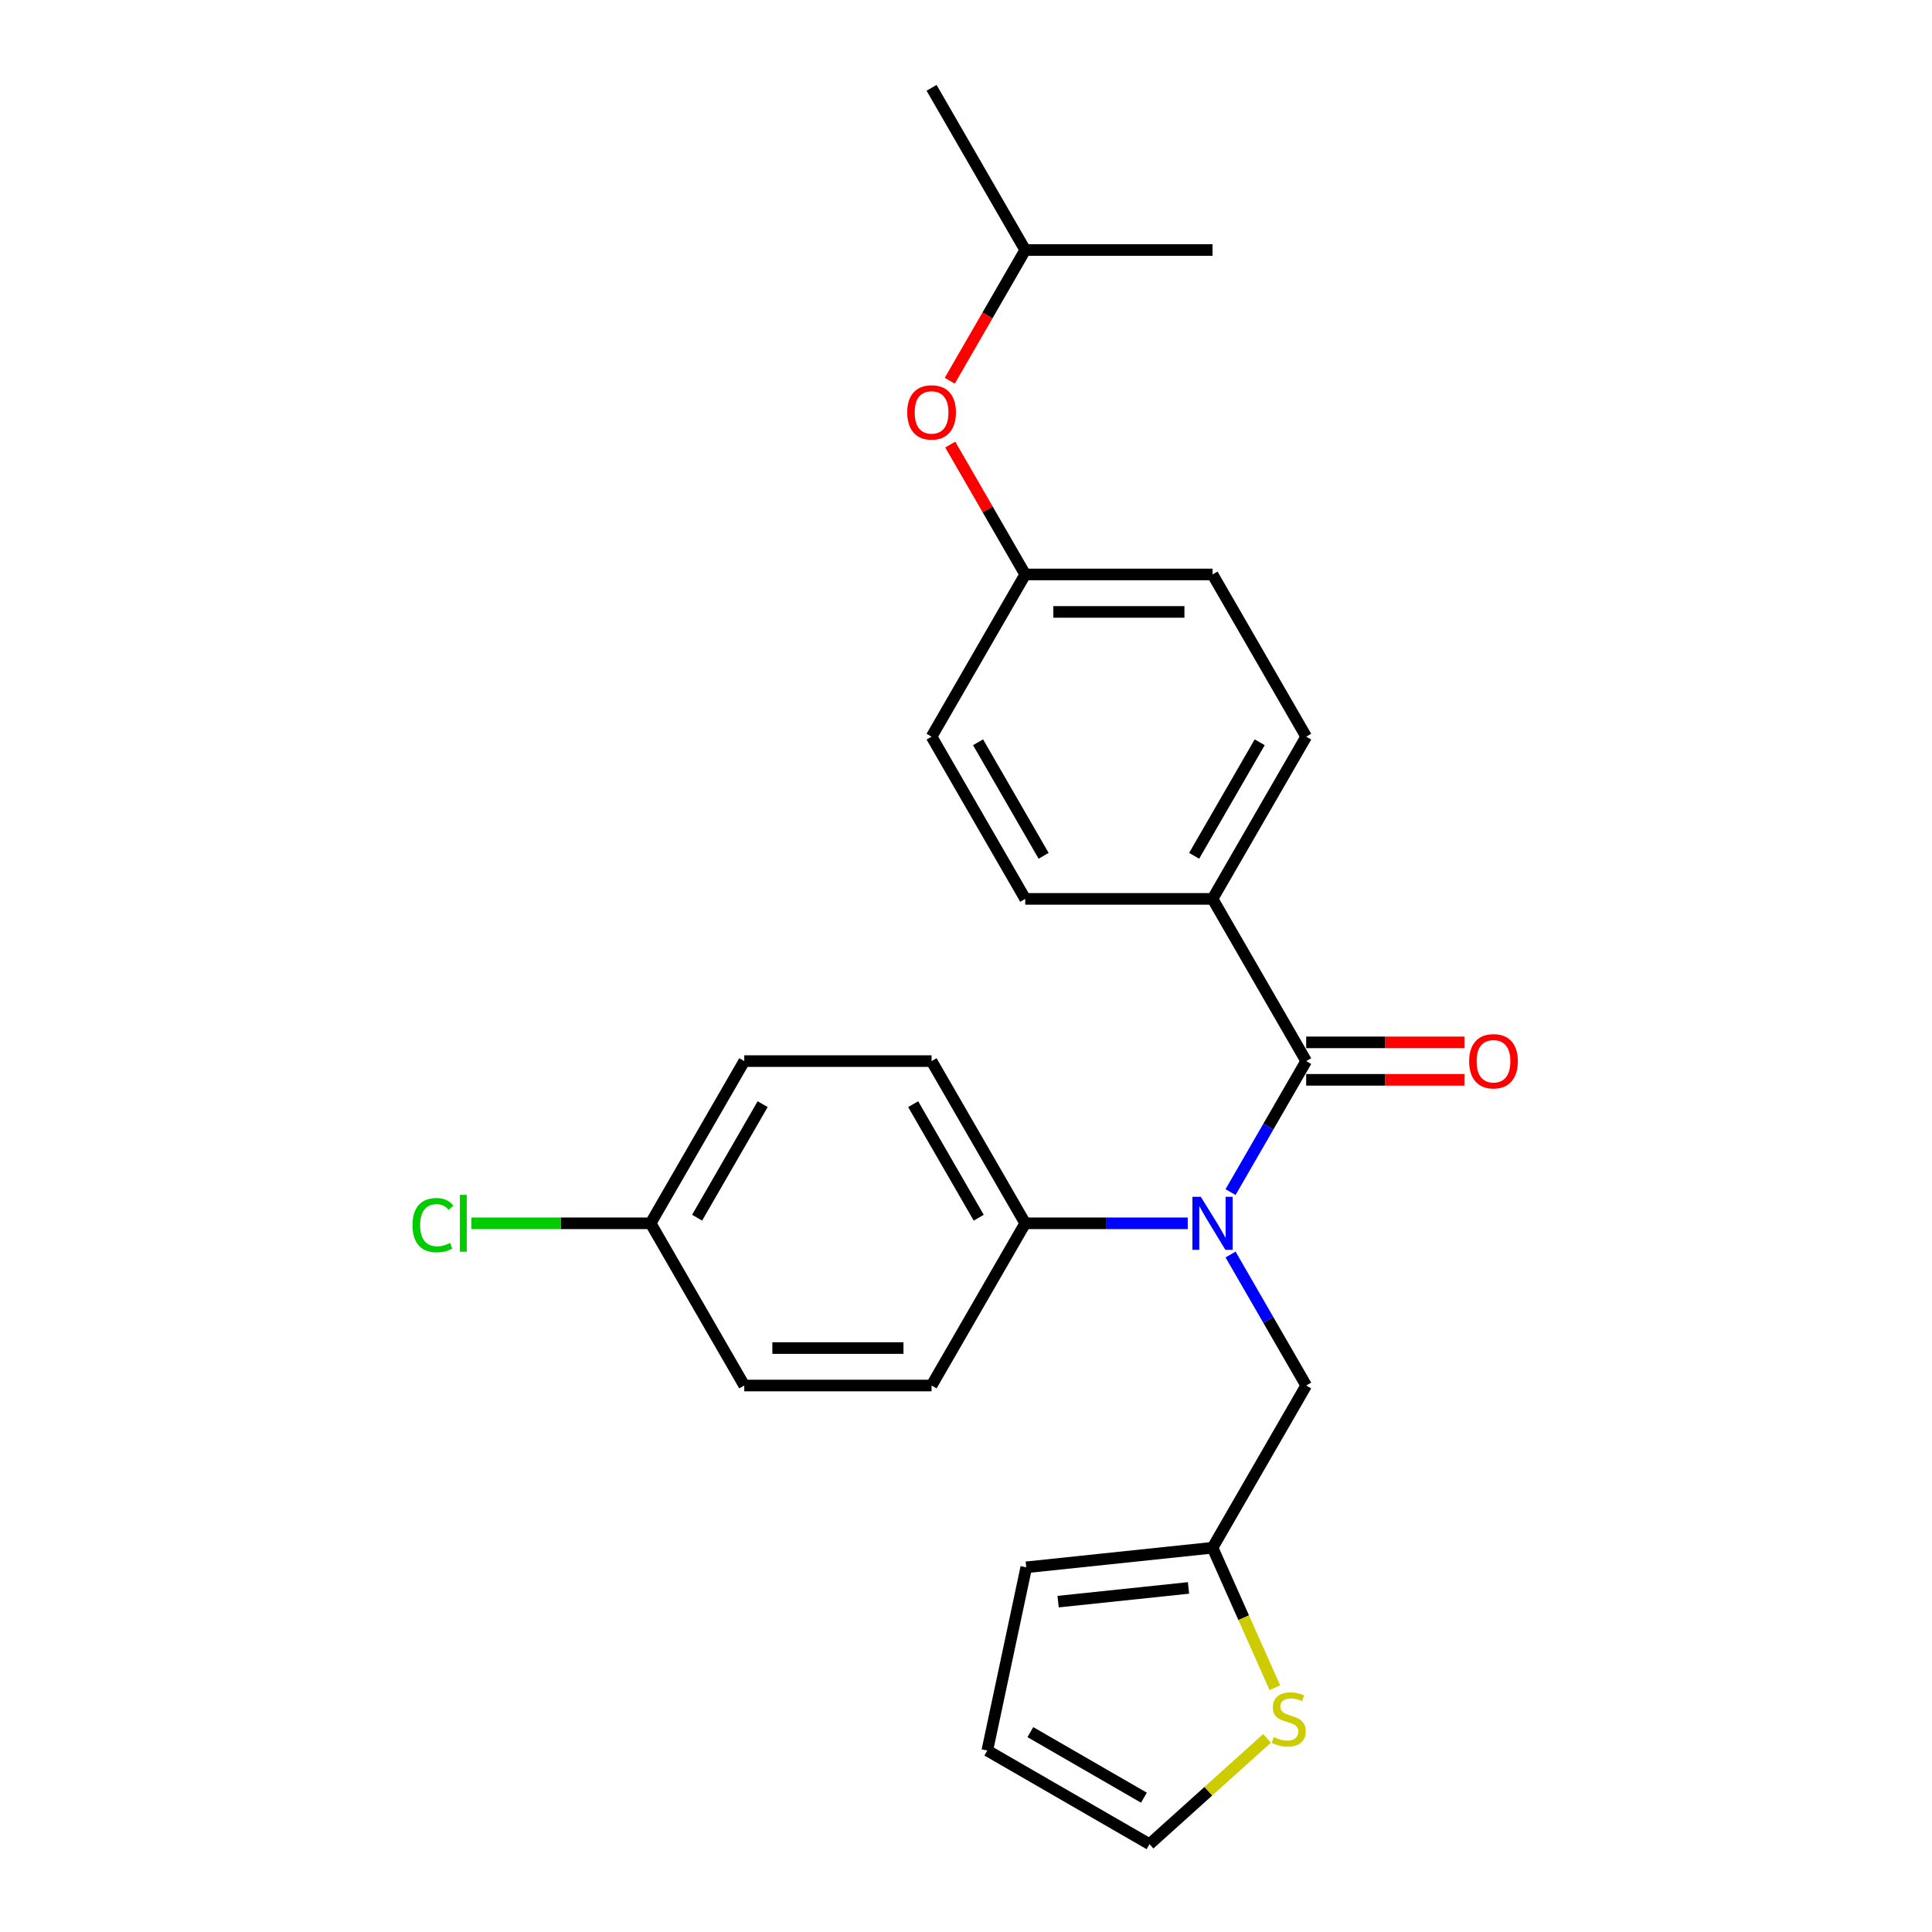 <?xml version='1.0' encoding='iso-8859-1'?>
<svg version='1.1' baseProfile='full'
              xmlns='http://www.w3.org/2000/svg'
                      xmlns:rdkit='http://www.rdkit.org/xml'
                      xmlns:xlink='http://www.w3.org/1999/xlink'
                  xml:space='preserve'
width='1000px' height='1000px' viewBox='0 0 1000 1000'>
<!-- END OF HEADER -->
<rect style='opacity:1.0;fill:#FFFFFF;stroke:none' width='1000' height='1000' x='0' y='0'> </rect>
<path class='bond-0' d='M 676.081,549.222 L 656.506,583.126' style='fill:none;fill-rule:evenodd;stroke:#000000;stroke-width:6px;stroke-linecap:butt;stroke-linejoin:miter;stroke-opacity:1' />
<path class='bond-0' d='M 656.506,583.126 L 636.931,617.031' style='fill:none;fill-rule:evenodd;stroke:#0000FF;stroke-width:6px;stroke-linecap:butt;stroke-linejoin:miter;stroke-opacity:1' />
<path class='bond-4' d='M 676.081,549.222 L 627.606,465.26' style='fill:none;fill-rule:evenodd;stroke:#000000;stroke-width:6px;stroke-linecap:butt;stroke-linejoin:miter;stroke-opacity:1' />
<path class='bond-6' d='M 676.081,558.917 L 717.042,558.917' style='fill:none;fill-rule:evenodd;stroke:#000000;stroke-width:6px;stroke-linecap:butt;stroke-linejoin:miter;stroke-opacity:1' />
<path class='bond-6' d='M 717.042,558.917 L 758.003,558.917' style='fill:none;fill-rule:evenodd;stroke:#FF0000;stroke-width:6px;stroke-linecap:butt;stroke-linejoin:miter;stroke-opacity:1' />
<path class='bond-6' d='M 676.081,539.527 L 717.042,539.527' style='fill:none;fill-rule:evenodd;stroke:#000000;stroke-width:6px;stroke-linecap:butt;stroke-linejoin:miter;stroke-opacity:1' />
<path class='bond-6' d='M 717.042,539.527 L 758.003,539.527' style='fill:none;fill-rule:evenodd;stroke:#FF0000;stroke-width:6px;stroke-linecap:butt;stroke-linejoin:miter;stroke-opacity:1' />
<path class='bond-3' d='M 636.931,649.335 L 656.506,683.239' style='fill:none;fill-rule:evenodd;stroke:#0000FF;stroke-width:6px;stroke-linecap:butt;stroke-linejoin:miter;stroke-opacity:1' />
<path class='bond-3' d='M 656.506,683.239 L 676.081,717.144' style='fill:none;fill-rule:evenodd;stroke:#000000;stroke-width:6px;stroke-linecap:butt;stroke-linejoin:miter;stroke-opacity:1' />
<path class='bond-5' d='M 614.77,633.183 L 572.713,633.183' style='fill:none;fill-rule:evenodd;stroke:#0000FF;stroke-width:6px;stroke-linecap:butt;stroke-linejoin:miter;stroke-opacity:1' />
<path class='bond-5' d='M 572.713,633.183 L 530.656,633.183' style='fill:none;fill-rule:evenodd;stroke:#000000;stroke-width:6px;stroke-linecap:butt;stroke-linejoin:miter;stroke-opacity:1' />
<path class='bond-1' d='M 627.606,801.105 L 676.081,717.144' style='fill:none;fill-rule:evenodd;stroke:#000000;stroke-width:6px;stroke-linecap:butt;stroke-linejoin:miter;stroke-opacity:1' />
<path class='bond-2' d='M 627.606,801.105 L 643.735,837.333' style='fill:none;fill-rule:evenodd;stroke:#000000;stroke-width:6px;stroke-linecap:butt;stroke-linejoin:miter;stroke-opacity:1' />
<path class='bond-2' d='M 643.735,837.333 L 659.865,873.56' style='fill:none;fill-rule:evenodd;stroke:#CCCC00;stroke-width:6px;stroke-linecap:butt;stroke-linejoin:miter;stroke-opacity:1' />
<path class='bond-8' d='M 627.606,801.105 L 531.187,811.239' style='fill:none;fill-rule:evenodd;stroke:#000000;stroke-width:6px;stroke-linecap:butt;stroke-linejoin:miter;stroke-opacity:1' />
<path class='bond-8' d='M 615.17,821.909 L 547.676,829.003' style='fill:none;fill-rule:evenodd;stroke:#000000;stroke-width:6px;stroke-linecap:butt;stroke-linejoin:miter;stroke-opacity:1' />
<path class='bond-7' d='M 655.812,899.782 L 625.401,927.164' style='fill:none;fill-rule:evenodd;stroke:#CCCC00;stroke-width:6px;stroke-linecap:butt;stroke-linejoin:miter;stroke-opacity:1' />
<path class='bond-7' d='M 625.401,927.164 L 594.991,954.545' style='fill:none;fill-rule:evenodd;stroke:#000000;stroke-width:6px;stroke-linecap:butt;stroke-linejoin:miter;stroke-opacity:1' />
<path class='bond-10' d='M 627.606,465.26 L 676.081,381.299' style='fill:none;fill-rule:evenodd;stroke:#000000;stroke-width:6px;stroke-linecap:butt;stroke-linejoin:miter;stroke-opacity:1' />
<path class='bond-10' d='M 618.085,442.971 L 652.017,384.198' style='fill:none;fill-rule:evenodd;stroke:#000000;stroke-width:6px;stroke-linecap:butt;stroke-linejoin:miter;stroke-opacity:1' />
<path class='bond-11' d='M 627.606,465.26 L 530.656,465.26' style='fill:none;fill-rule:evenodd;stroke:#000000;stroke-width:6px;stroke-linecap:butt;stroke-linejoin:miter;stroke-opacity:1' />
<path class='bond-12' d='M 530.656,633.183 L 482.181,549.222' style='fill:none;fill-rule:evenodd;stroke:#000000;stroke-width:6px;stroke-linecap:butt;stroke-linejoin:miter;stroke-opacity:1' />
<path class='bond-12' d='M 506.592,630.284 L 472.66,571.511' style='fill:none;fill-rule:evenodd;stroke:#000000;stroke-width:6px;stroke-linecap:butt;stroke-linejoin:miter;stroke-opacity:1' />
<path class='bond-13' d='M 530.656,633.183 L 482.181,717.144' style='fill:none;fill-rule:evenodd;stroke:#000000;stroke-width:6px;stroke-linecap:butt;stroke-linejoin:miter;stroke-opacity:1' />
<path class='bond-27' d='M 594.991,954.545 L 511.03,906.07' style='fill:none;fill-rule:evenodd;stroke:#000000;stroke-width:6px;stroke-linecap:butt;stroke-linejoin:miter;stroke-opacity:1' />
<path class='bond-27' d='M 592.092,930.482 L 533.319,896.549' style='fill:none;fill-rule:evenodd;stroke:#000000;stroke-width:6px;stroke-linecap:butt;stroke-linejoin:miter;stroke-opacity:1' />
<path class='bond-9' d='M 531.187,811.239 L 511.03,906.07' style='fill:none;fill-rule:evenodd;stroke:#000000;stroke-width:6px;stroke-linecap:butt;stroke-linejoin:miter;stroke-opacity:1' />
<path class='bond-18' d='M 676.081,381.299 L 627.606,297.338' style='fill:none;fill-rule:evenodd;stroke:#000000;stroke-width:6px;stroke-linecap:butt;stroke-linejoin:miter;stroke-opacity:1' />
<path class='bond-17' d='M 530.656,465.26 L 482.181,381.299' style='fill:none;fill-rule:evenodd;stroke:#000000;stroke-width:6px;stroke-linecap:butt;stroke-linejoin:miter;stroke-opacity:1' />
<path class='bond-17' d='M 540.177,442.971 L 506.244,384.198' style='fill:none;fill-rule:evenodd;stroke:#000000;stroke-width:6px;stroke-linecap:butt;stroke-linejoin:miter;stroke-opacity:1' />
<path class='bond-20' d='M 482.181,549.222 L 385.231,549.222' style='fill:none;fill-rule:evenodd;stroke:#000000;stroke-width:6px;stroke-linecap:butt;stroke-linejoin:miter;stroke-opacity:1' />
<path class='bond-19' d='M 482.181,717.144 L 385.231,717.144' style='fill:none;fill-rule:evenodd;stroke:#000000;stroke-width:6px;stroke-linecap:butt;stroke-linejoin:miter;stroke-opacity:1' />
<path class='bond-19' d='M 467.638,697.754 L 399.773,697.754' style='fill:none;fill-rule:evenodd;stroke:#000000;stroke-width:6px;stroke-linecap:butt;stroke-linejoin:miter;stroke-opacity:1' />
<path class='bond-14' d='M 491.842,230.11 L 511.249,263.724' style='fill:none;fill-rule:evenodd;stroke:#FF0000;stroke-width:6px;stroke-linecap:butt;stroke-linejoin:miter;stroke-opacity:1' />
<path class='bond-14' d='M 511.249,263.724 L 530.656,297.338' style='fill:none;fill-rule:evenodd;stroke:#000000;stroke-width:6px;stroke-linecap:butt;stroke-linejoin:miter;stroke-opacity:1' />
<path class='bond-22' d='M 491.596,197.07 L 511.126,163.243' style='fill:none;fill-rule:evenodd;stroke:#FF0000;stroke-width:6px;stroke-linecap:butt;stroke-linejoin:miter;stroke-opacity:1' />
<path class='bond-22' d='M 511.126,163.243 L 530.656,129.416' style='fill:none;fill-rule:evenodd;stroke:#000000;stroke-width:6px;stroke-linecap:butt;stroke-linejoin:miter;stroke-opacity:1' />
<path class='bond-15' d='M 530.656,297.338 L 482.181,381.299' style='fill:none;fill-rule:evenodd;stroke:#000000;stroke-width:6px;stroke-linecap:butt;stroke-linejoin:miter;stroke-opacity:1' />
<path class='bond-25' d='M 530.656,297.338 L 627.606,297.338' style='fill:none;fill-rule:evenodd;stroke:#000000;stroke-width:6px;stroke-linecap:butt;stroke-linejoin:miter;stroke-opacity:1' />
<path class='bond-25' d='M 545.198,316.728 L 613.063,316.728' style='fill:none;fill-rule:evenodd;stroke:#000000;stroke-width:6px;stroke-linecap:butt;stroke-linejoin:miter;stroke-opacity:1' />
<path class='bond-16' d='M 336.756,633.183 L 385.231,717.144' style='fill:none;fill-rule:evenodd;stroke:#000000;stroke-width:6px;stroke-linecap:butt;stroke-linejoin:miter;stroke-opacity:1' />
<path class='bond-21' d='M 336.756,633.183 L 290.384,633.183' style='fill:none;fill-rule:evenodd;stroke:#000000;stroke-width:6px;stroke-linecap:butt;stroke-linejoin:miter;stroke-opacity:1' />
<path class='bond-21' d='M 290.384,633.183 L 244.013,633.183' style='fill:none;fill-rule:evenodd;stroke:#00CC00;stroke-width:6px;stroke-linecap:butt;stroke-linejoin:miter;stroke-opacity:1' />
<path class='bond-26' d='M 336.756,633.183 L 385.231,549.222' style='fill:none;fill-rule:evenodd;stroke:#000000;stroke-width:6px;stroke-linecap:butt;stroke-linejoin:miter;stroke-opacity:1' />
<path class='bond-26' d='M 360.819,630.284 L 394.752,571.511' style='fill:none;fill-rule:evenodd;stroke:#000000;stroke-width:6px;stroke-linecap:butt;stroke-linejoin:miter;stroke-opacity:1' />
<path class='bond-23' d='M 530.656,129.416 L 482.181,45.455' style='fill:none;fill-rule:evenodd;stroke:#000000;stroke-width:6px;stroke-linecap:butt;stroke-linejoin:miter;stroke-opacity:1' />
<path class='bond-24' d='M 530.656,129.416 L 627.606,129.416' style='fill:none;fill-rule:evenodd;stroke:#000000;stroke-width:6px;stroke-linecap:butt;stroke-linejoin:miter;stroke-opacity:1' />
<path  class='atom-1' d='M 621.537 619.455
L 630.534 633.997
Q 631.426 635.432, 632.86 638.03
Q 634.295 640.628, 634.373 640.784
L 634.373 619.455
L 638.018 619.455
L 638.018 646.911
L 634.256 646.911
L 624.6 631.011
Q 623.476 629.15, 622.273 627.017
Q 621.11 624.884, 620.761 624.225
L 620.761 646.911
L 617.193 646.911
L 617.193 619.455
L 621.537 619.455
' fill='#0000FF'/>
<path  class='atom-3' d='M 659.283 899.097
Q 659.593 899.213, 660.873 899.756
Q 662.153 900.299, 663.549 900.648
Q 664.983 900.958, 666.38 900.958
Q 668.978 900.958, 670.49 899.717
Q 672.003 898.438, 672.003 896.227
Q 672.003 894.715, 671.227 893.784
Q 670.49 892.853, 669.327 892.349
Q 668.163 891.845, 666.224 891.263
Q 663.781 890.526, 662.308 889.828
Q 660.873 889.13, 659.826 887.657
Q 658.817 886.183, 658.817 883.701
Q 658.817 880.25, 661.144 878.117
Q 663.51 875.984, 668.163 875.984
Q 671.343 875.984, 674.95 877.496
L 674.058 880.482
Q 670.762 879.125, 668.28 879.125
Q 665.604 879.125, 664.13 880.25
Q 662.657 881.336, 662.695 883.236
Q 662.695 884.709, 663.432 885.601
Q 664.208 886.493, 665.294 886.997
Q 666.418 887.502, 668.28 888.083
Q 670.762 888.859, 672.235 889.634
Q 673.709 890.41, 674.756 892
Q 675.842 893.551, 675.842 896.227
Q 675.842 900.028, 673.282 902.083
Q 670.762 904.099, 666.535 904.099
Q 664.092 904.099, 662.23 903.556
Q 660.407 903.052, 658.236 902.16
L 659.283 899.097
' fill='#CCCC00'/>
<path  class='atom-7' d='M 760.427 549.299
Q 760.427 542.706, 763.685 539.022
Q 766.942 535.338, 773.031 535.338
Q 779.119 535.338, 782.377 539.022
Q 785.634 542.706, 785.634 549.299
Q 785.634 555.969, 782.338 559.77
Q 779.042 563.531, 773.031 563.531
Q 766.981 563.531, 763.685 559.77
Q 760.427 556.008, 760.427 549.299
M 773.031 560.429
Q 777.219 560.429, 779.468 557.637
Q 781.756 554.806, 781.756 549.299
Q 781.756 543.909, 779.468 541.194
Q 777.219 538.441, 773.031 538.441
Q 768.842 538.441, 766.554 541.155
Q 764.305 543.87, 764.305 549.299
Q 764.305 554.845, 766.554 557.637
Q 768.842 560.429, 773.031 560.429
' fill='#FF0000'/>
<path  class='atom-15' d='M 469.577 213.454
Q 469.577 206.862, 472.835 203.178
Q 476.092 199.494, 482.181 199.494
Q 488.269 199.494, 491.527 203.178
Q 494.784 206.862, 494.784 213.454
Q 494.784 220.125, 491.488 223.925
Q 488.192 227.687, 482.181 227.687
Q 476.131 227.687, 472.835 223.925
Q 469.577 220.163, 469.577 213.454
M 482.181 224.584
Q 486.369 224.584, 488.618 221.792
Q 490.906 218.961, 490.906 213.454
Q 490.906 208.064, 488.618 205.349
Q 486.369 202.596, 482.181 202.596
Q 477.992 202.596, 475.704 205.311
Q 473.455 208.025, 473.455 213.454
Q 473.455 219, 475.704 221.792
Q 477.992 224.584, 482.181 224.584
' fill='#FF0000'/>
<path  class='atom-22' d='M 213.513 634.133
Q 213.513 627.308, 216.693 623.74
Q 219.912 620.133, 226 620.133
Q 231.662 620.133, 234.687 624.128
L 232.127 626.222
Q 229.917 623.313, 226 623.313
Q 221.851 623.313, 219.64 626.105
Q 217.468 628.859, 217.468 634.133
Q 217.468 639.562, 219.718 642.354
Q 222.006 645.146, 226.427 645.146
Q 229.451 645.146, 232.98 643.324
L 234.066 646.232
Q 232.631 647.163, 230.46 647.706
Q 228.288 648.249, 225.884 648.249
Q 219.912 648.249, 216.693 644.603
Q 213.513 640.958, 213.513 634.133
' fill='#00CC00'/>
<path  class='atom-22' d='M 238.022 618.466
L 241.59 618.466
L 241.59 647.9
L 238.022 647.9
L 238.022 618.466
' fill='#00CC00'/>
</svg>
